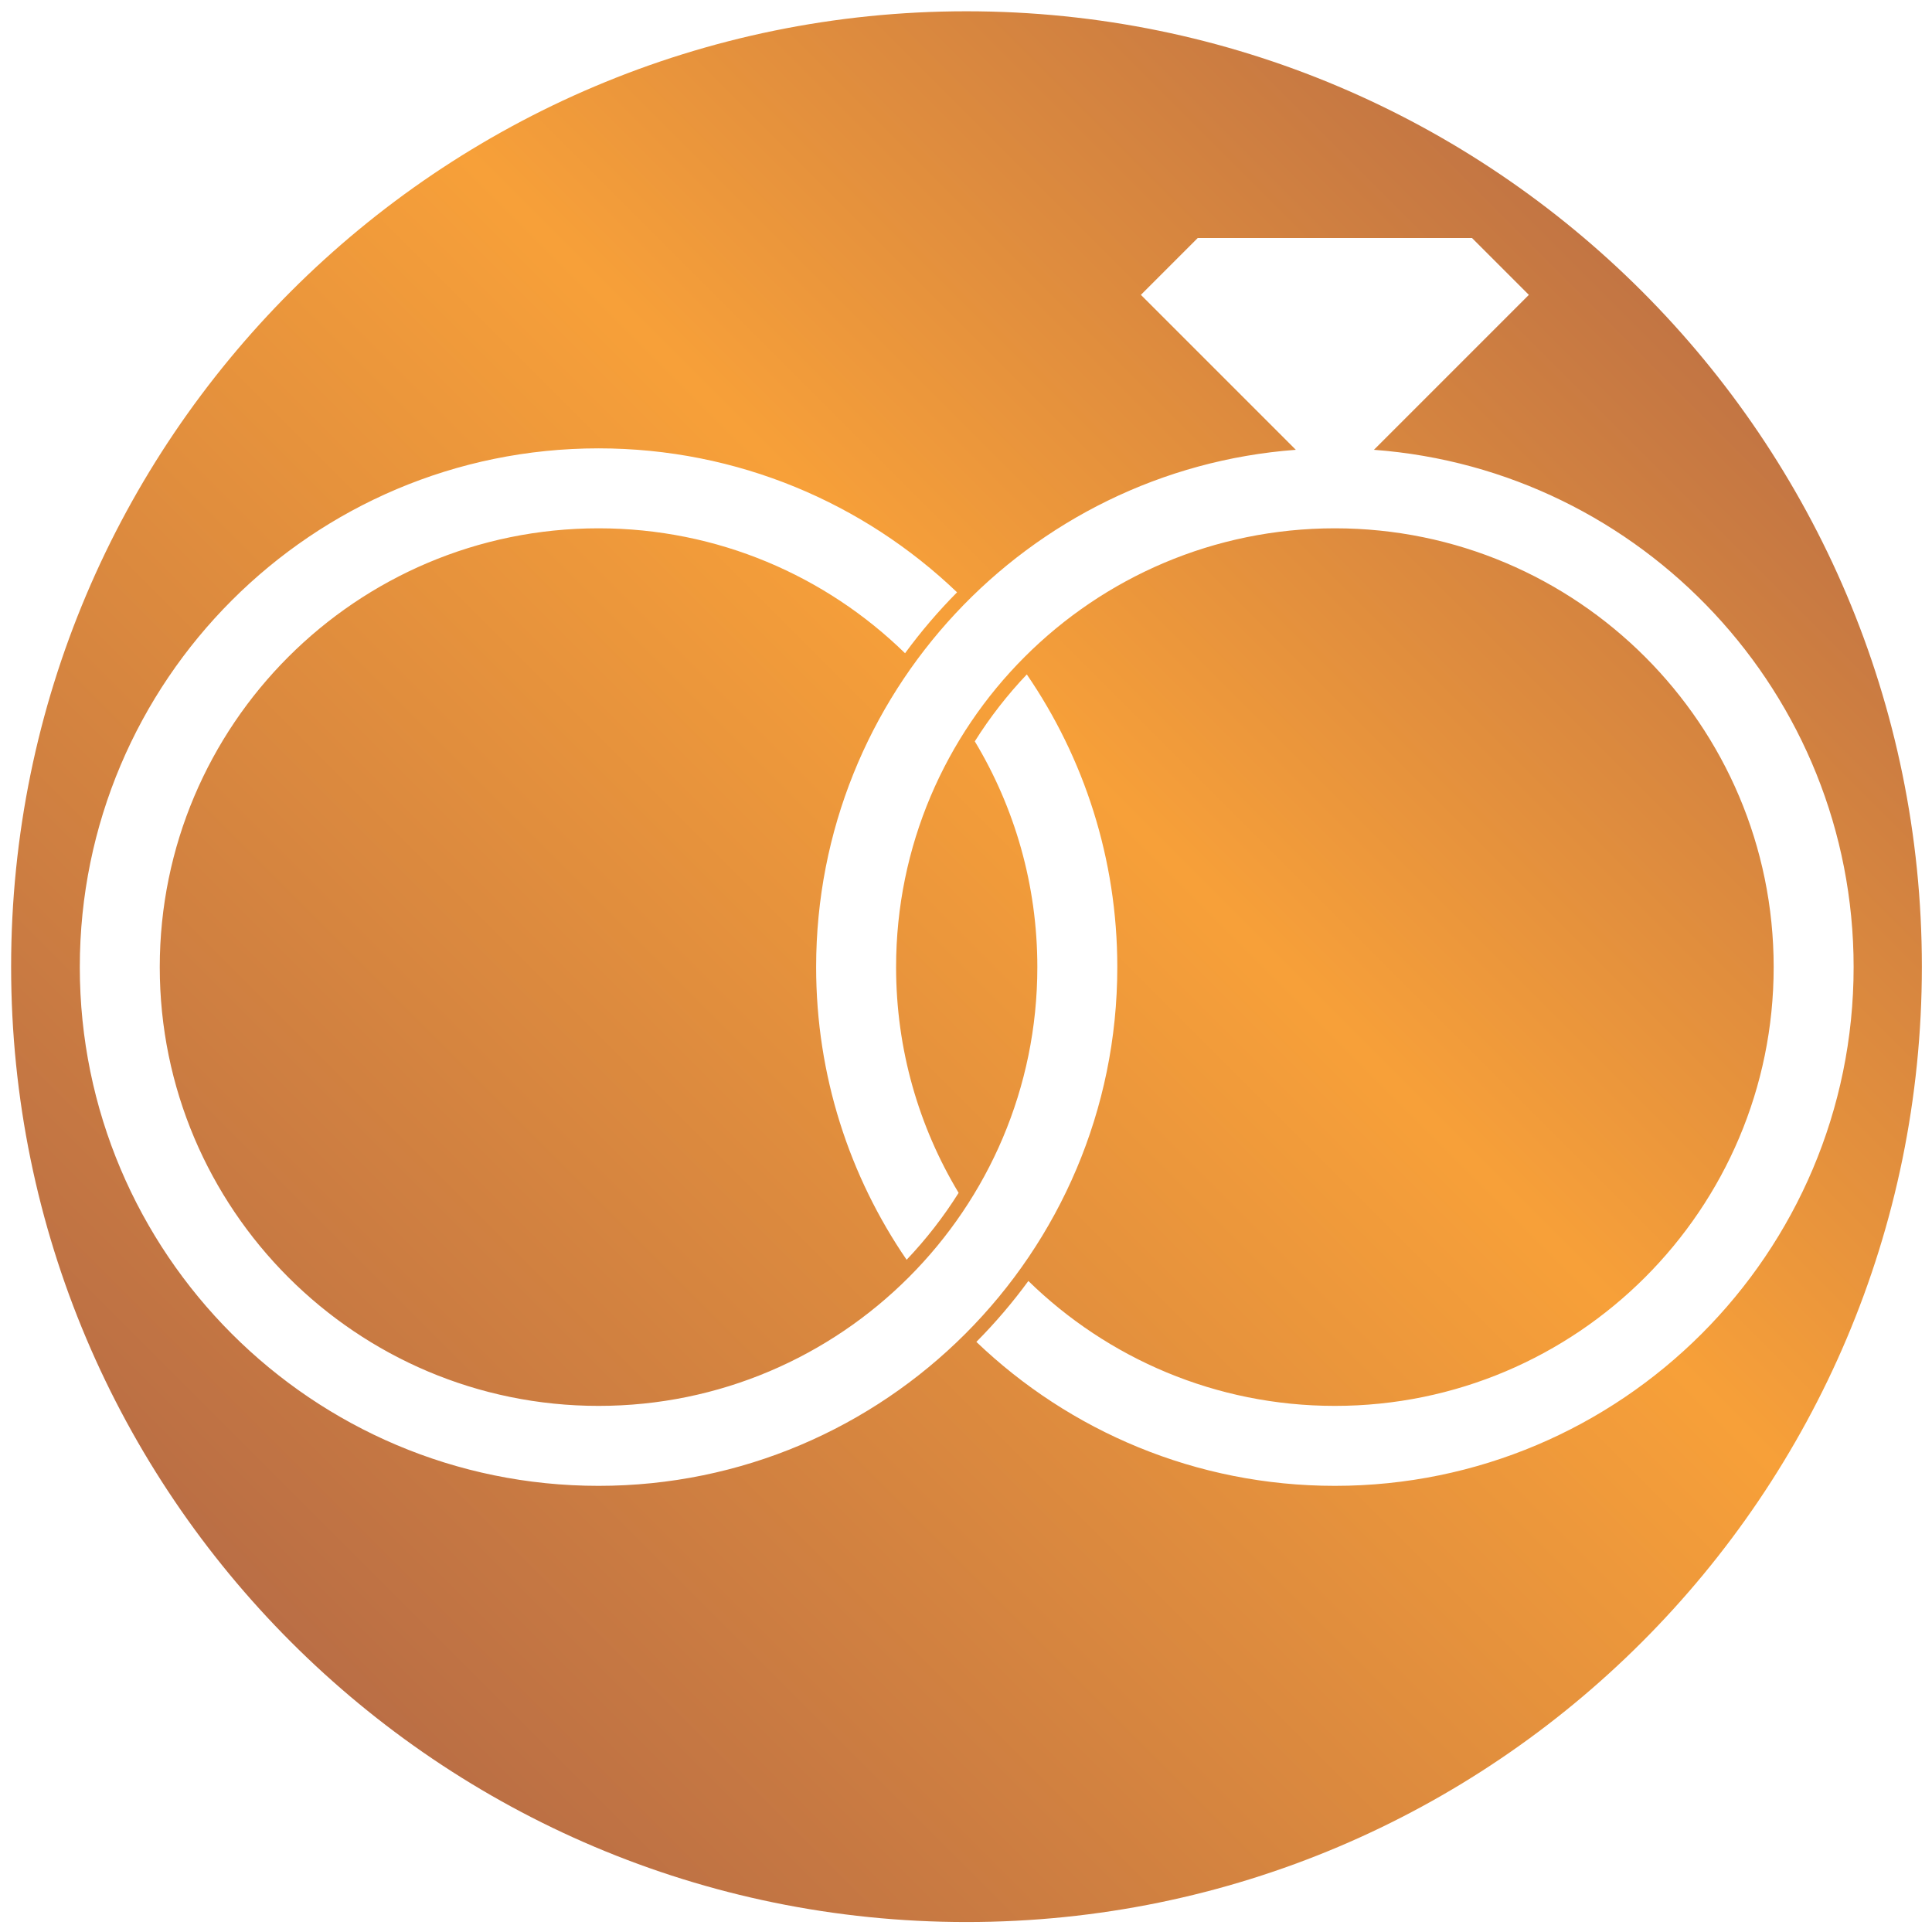 <svg style="fill-rule:evenodd;clip-rule:evenodd;stroke-linejoin:round;stroke-miterlimit:2;" xml:space="preserve" xmlns:xlink="http://www.w3.org/1999/xlink" xmlns="http://www.w3.org/2000/svg" version="1.1" viewBox="0 0 354 354" height="100%" width="100%">
    <g transform="matrix(1,0,0,1,0,-828)">
        <g transform="matrix(1,0,0,1,0,828)" id="Artboard1">
            <rect style="fill:none;" height="354" width="354" y="0" x="0"></rect>
            <g transform="matrix(0.989,0,0,0.989,-119.61,-218.48)" id="_350px">
                <path style="fill:url(#_Linear1);" d="M300,223C397.689,223 477,302.311 477,400C477,497.689 397.689,577 300,577C202.311,577 123,497.689 123,400C123,302.311 202.311,223 300,223ZM375.485,304.244L404.19,275.539L393.663,265.012L342.837,265.012L332.31,275.539L361.015,304.244C311.346,307.948 272.143,349.473 272.143,400.083C272.143,420.192 278.332,438.866 288.908,454.304C292.513,450.511 295.744,446.359 298.542,441.908C291.188,429.685 286.956,415.374 286.956,400.083C286.956,355.216 323.383,318.789 368.25,318.789C413.117,318.789 449.544,355.216 449.544,400.083C449.544,444.95 413.117,481.376 368.25,481.376C346.163,481.376 326.122,472.549 311.464,458.233C308.536,462.234 305.314,466.007 301.83,469.519C319.092,486.037 342.495,496.19 368.25,496.19C421.293,496.19 464.357,453.126 464.357,400.083C464.357,349.473 425.154,307.948 375.485,304.244ZM327.94,400.083C327.94,379.974 321.751,361.299 311.175,345.861C307.57,349.654 304.339,353.806 301.54,358.257C308.895,370.48 313.126,384.791 313.126,400.083C313.126,444.95 276.7,481.376 231.833,481.376C186.965,481.376 150.539,444.95 150.539,400.083C150.539,355.216 186.965,318.789 231.833,318.789C253.92,318.789 273.961,327.616 288.618,341.933C291.547,337.931 294.769,334.159 298.253,330.647C280.99,314.128 257.588,303.975 231.833,303.975C178.79,303.975 135.725,347.04 135.725,400.083C135.725,453.126 178.79,496.19 231.833,496.19C284.876,496.19 327.94,453.126 327.94,400.083Z"></path>
            </g>
        </g>
    </g>
    <defs>
        <linearGradient gradientTransform="matrix(356.023,-356.023,356.023,356.023,123,579.023)" gradientUnits="userSpaceOnUse" y2="0" x2="1" y1="0" x1="0" id="_Linear1"><stop style="stop-color:rgb(164,92,73);stop-opacity:1" offset="0"></stop><stop style="stop-color:rgb(247,160,57);stop-opacity:1" offset="0.58"></stop><stop style="stop-color:rgb(164,92,73);stop-opacity:1" offset="1"></stop></linearGradient>
    </defs>
</svg>
